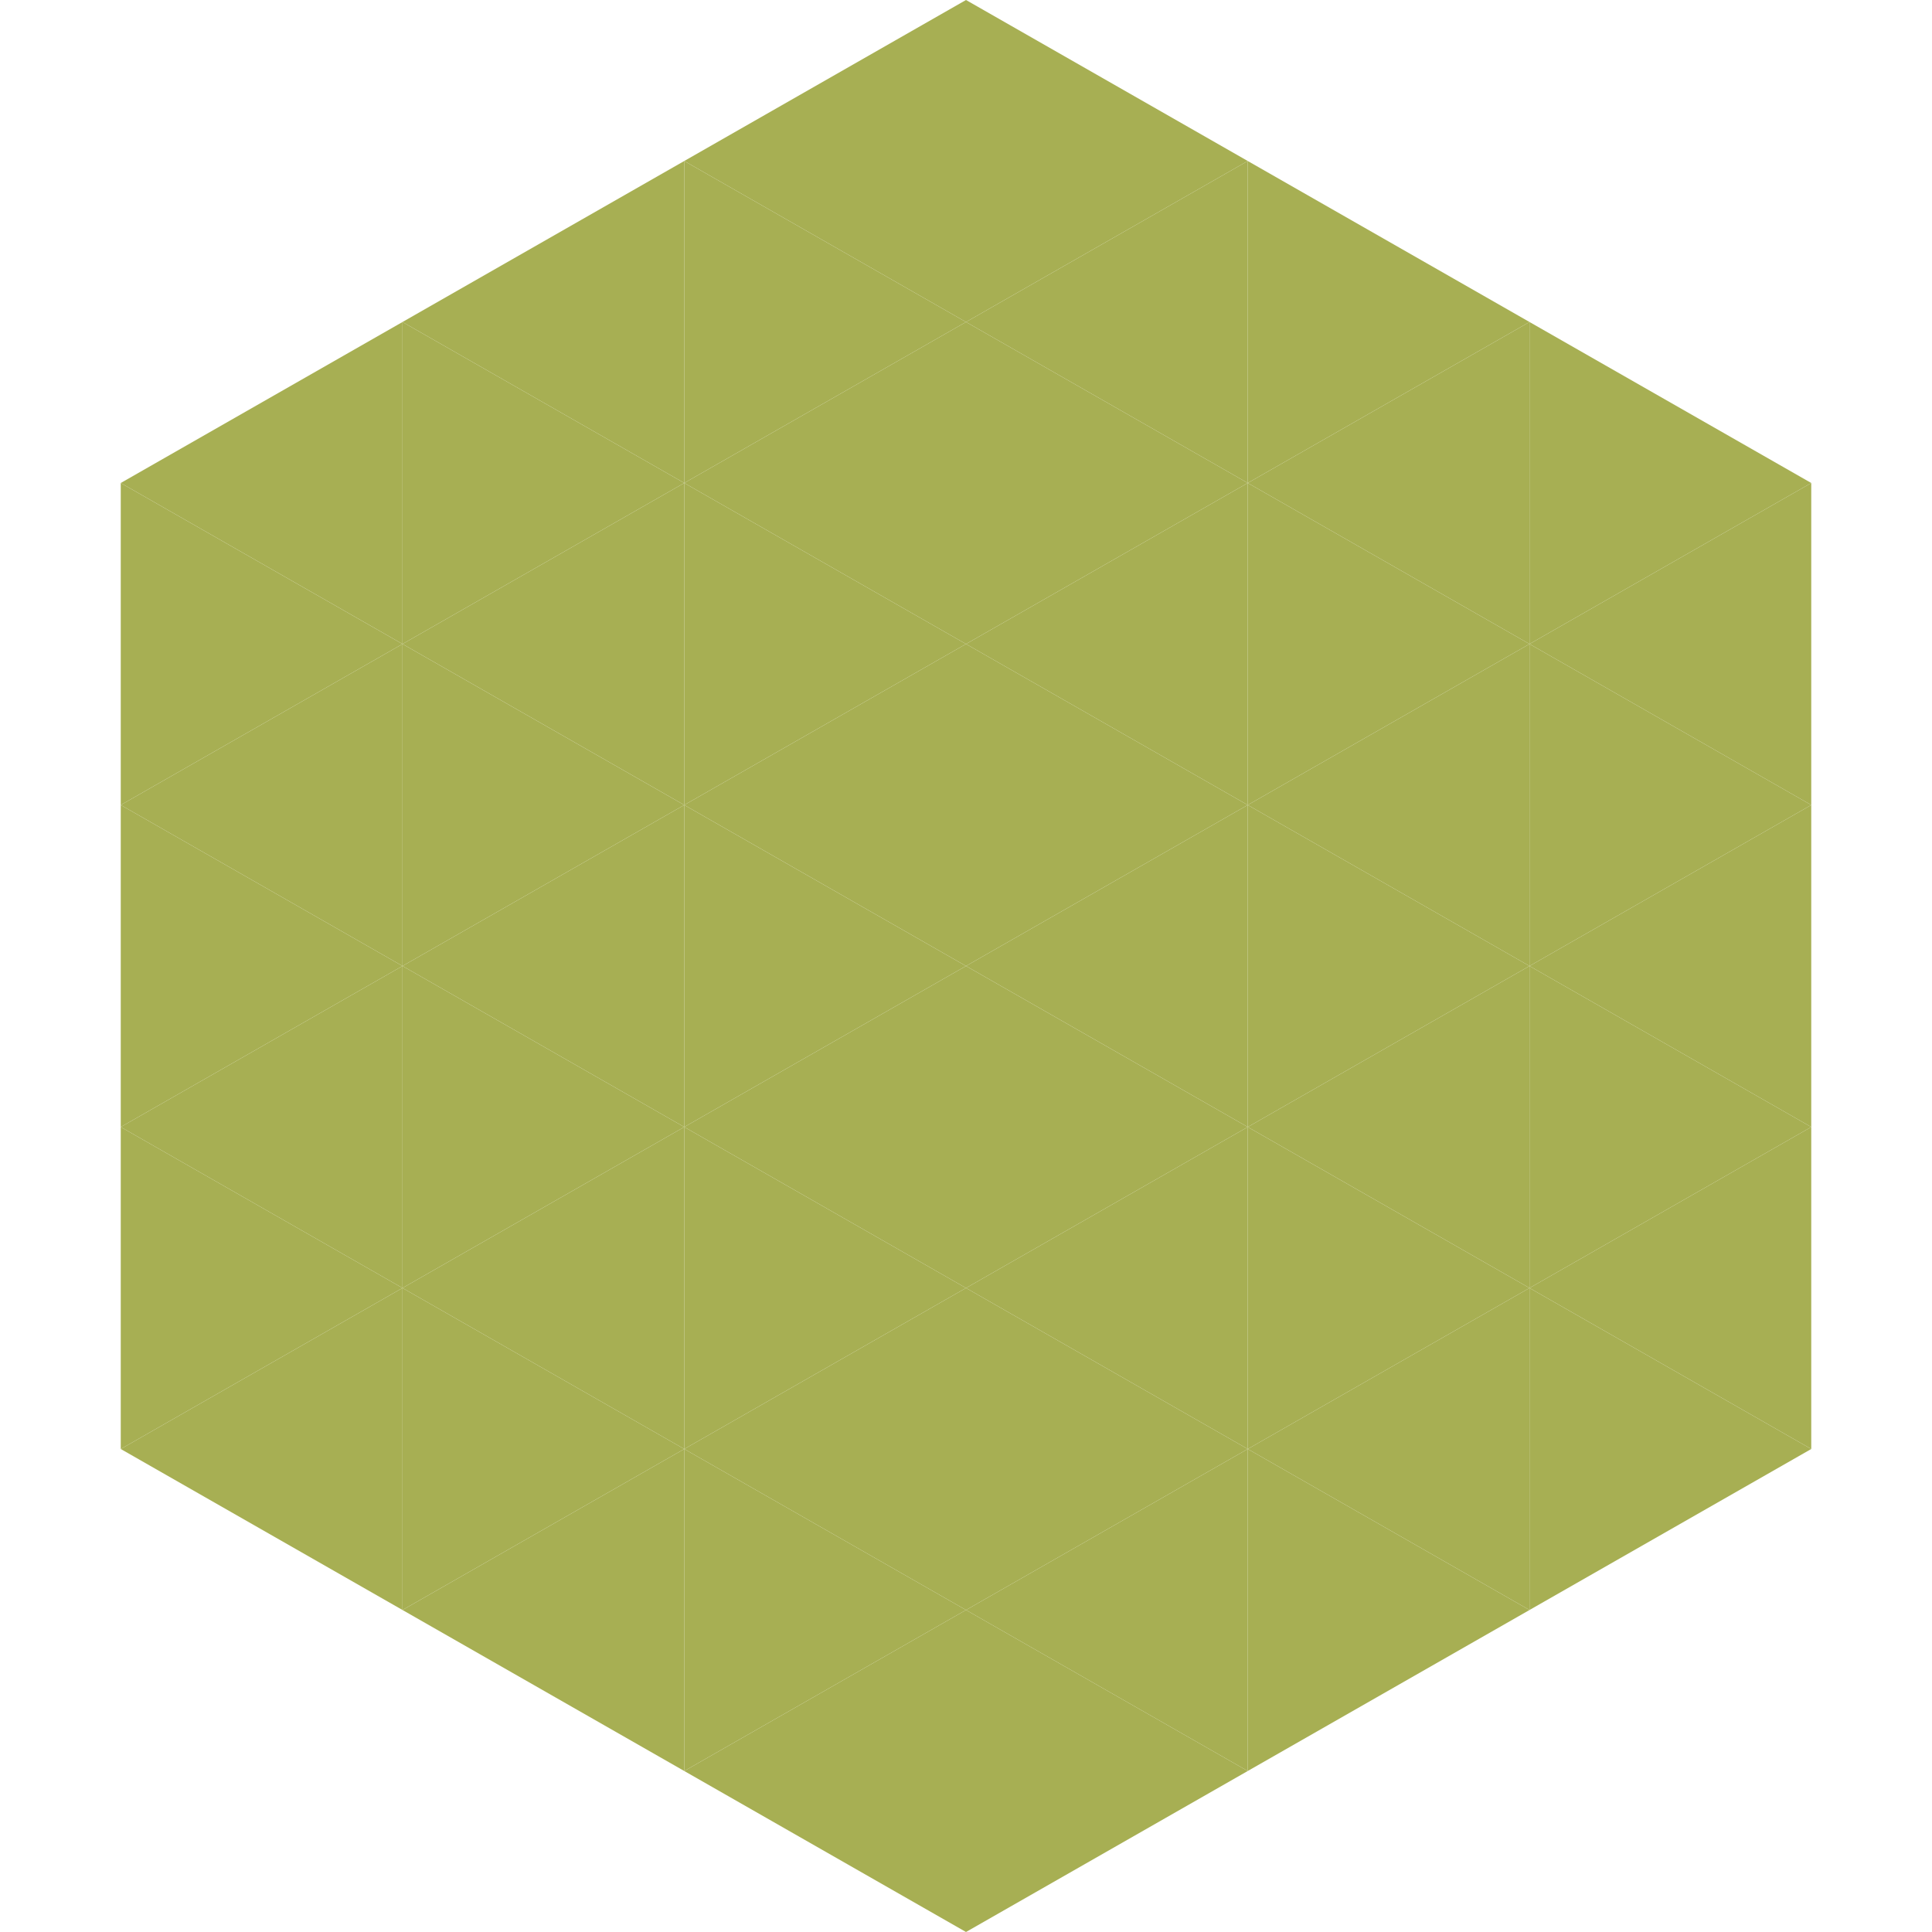<?xml version="1.0"?>
<!-- Generated by SVGo -->
<svg width="240" height="240"
     xmlns="http://www.w3.org/2000/svg"
     xmlns:xlink="http://www.w3.org/1999/xlink">
<polygon points="50,40 15,60 50,80" style="fill:rgb(167,175,83)" />
<polygon points="190,40 225,60 190,80" style="fill:rgb(167,175,83)" />
<polygon points="15,60 50,80 15,100" style="fill:rgb(167,175,83)" />
<polygon points="225,60 190,80 225,100" style="fill:rgb(167,175,83)" />
<polygon points="50,80 15,100 50,120" style="fill:rgb(167,175,83)" />
<polygon points="190,80 225,100 190,120" style="fill:rgb(167,175,83)" />
<polygon points="15,100 50,120 15,140" style="fill:rgb(167,175,83)" />
<polygon points="225,100 190,120 225,140" style="fill:rgb(167,175,83)" />
<polygon points="50,120 15,140 50,160" style="fill:rgb(167,175,83)" />
<polygon points="190,120 225,140 190,160" style="fill:rgb(167,175,83)" />
<polygon points="15,140 50,160 15,180" style="fill:rgb(167,175,83)" />
<polygon points="225,140 190,160 225,180" style="fill:rgb(167,175,83)" />
<polygon points="50,160 15,180 50,200" style="fill:rgb(167,175,83)" />
<polygon points="190,160 225,180 190,200" style="fill:rgb(167,175,83)" />
<polygon points="15,180 50,200 15,220" style="fill:rgb(255,255,255); fill-opacity:0" />
<polygon points="225,180 190,200 225,220" style="fill:rgb(255,255,255); fill-opacity:0" />
<polygon points="50,0 85,20 50,40" style="fill:rgb(255,255,255); fill-opacity:0" />
<polygon points="190,0 155,20 190,40" style="fill:rgb(255,255,255); fill-opacity:0" />
<polygon points="85,20 50,40 85,60" style="fill:rgb(167,175,83)" />
<polygon points="155,20 190,40 155,60" style="fill:rgb(167,175,83)" />
<polygon points="50,40 85,60 50,80" style="fill:rgb(167,175,83)" />
<polygon points="190,40 155,60 190,80" style="fill:rgb(167,175,83)" />
<polygon points="85,60 50,80 85,100" style="fill:rgb(167,175,83)" />
<polygon points="155,60 190,80 155,100" style="fill:rgb(167,175,83)" />
<polygon points="50,80 85,100 50,120" style="fill:rgb(167,175,83)" />
<polygon points="190,80 155,100 190,120" style="fill:rgb(167,175,83)" />
<polygon points="85,100 50,120 85,140" style="fill:rgb(167,175,83)" />
<polygon points="155,100 190,120 155,140" style="fill:rgb(167,175,83)" />
<polygon points="50,120 85,140 50,160" style="fill:rgb(167,175,83)" />
<polygon points="190,120 155,140 190,160" style="fill:rgb(167,175,83)" />
<polygon points="85,140 50,160 85,180" style="fill:rgb(167,175,83)" />
<polygon points="155,140 190,160 155,180" style="fill:rgb(167,175,83)" />
<polygon points="50,160 85,180 50,200" style="fill:rgb(167,175,83)" />
<polygon points="190,160 155,180 190,200" style="fill:rgb(167,175,83)" />
<polygon points="85,180 50,200 85,220" style="fill:rgb(167,175,83)" />
<polygon points="155,180 190,200 155,220" style="fill:rgb(167,175,83)" />
<polygon points="120,0 85,20 120,40" style="fill:rgb(167,175,83)" />
<polygon points="120,0 155,20 120,40" style="fill:rgb(167,175,83)" />
<polygon points="85,20 120,40 85,60" style="fill:rgb(167,175,83)" />
<polygon points="155,20 120,40 155,60" style="fill:rgb(167,175,83)" />
<polygon points="120,40 85,60 120,80" style="fill:rgb(167,175,83)" />
<polygon points="120,40 155,60 120,80" style="fill:rgb(167,175,83)" />
<polygon points="85,60 120,80 85,100" style="fill:rgb(167,175,83)" />
<polygon points="155,60 120,80 155,100" style="fill:rgb(167,175,83)" />
<polygon points="120,80 85,100 120,120" style="fill:rgb(167,175,83)" />
<polygon points="120,80 155,100 120,120" style="fill:rgb(167,175,83)" />
<polygon points="85,100 120,120 85,140" style="fill:rgb(167,175,83)" />
<polygon points="155,100 120,120 155,140" style="fill:rgb(167,175,83)" />
<polygon points="120,120 85,140 120,160" style="fill:rgb(167,175,83)" />
<polygon points="120,120 155,140 120,160" style="fill:rgb(167,175,83)" />
<polygon points="85,140 120,160 85,180" style="fill:rgb(167,175,83)" />
<polygon points="155,140 120,160 155,180" style="fill:rgb(167,175,83)" />
<polygon points="120,160 85,180 120,200" style="fill:rgb(167,175,83)" />
<polygon points="120,160 155,180 120,200" style="fill:rgb(167,175,83)" />
<polygon points="85,180 120,200 85,220" style="fill:rgb(167,175,83)" />
<polygon points="155,180 120,200 155,220" style="fill:rgb(167,175,83)" />
<polygon points="120,200 85,220 120,240" style="fill:rgb(167,175,83)" />
<polygon points="120,200 155,220 120,240" style="fill:rgb(167,175,83)" />
<polygon points="85,220 120,240 85,260" style="fill:rgb(255,255,255); fill-opacity:0" />
<polygon points="155,220 120,240 155,260" style="fill:rgb(255,255,255); fill-opacity:0" />
</svg>
